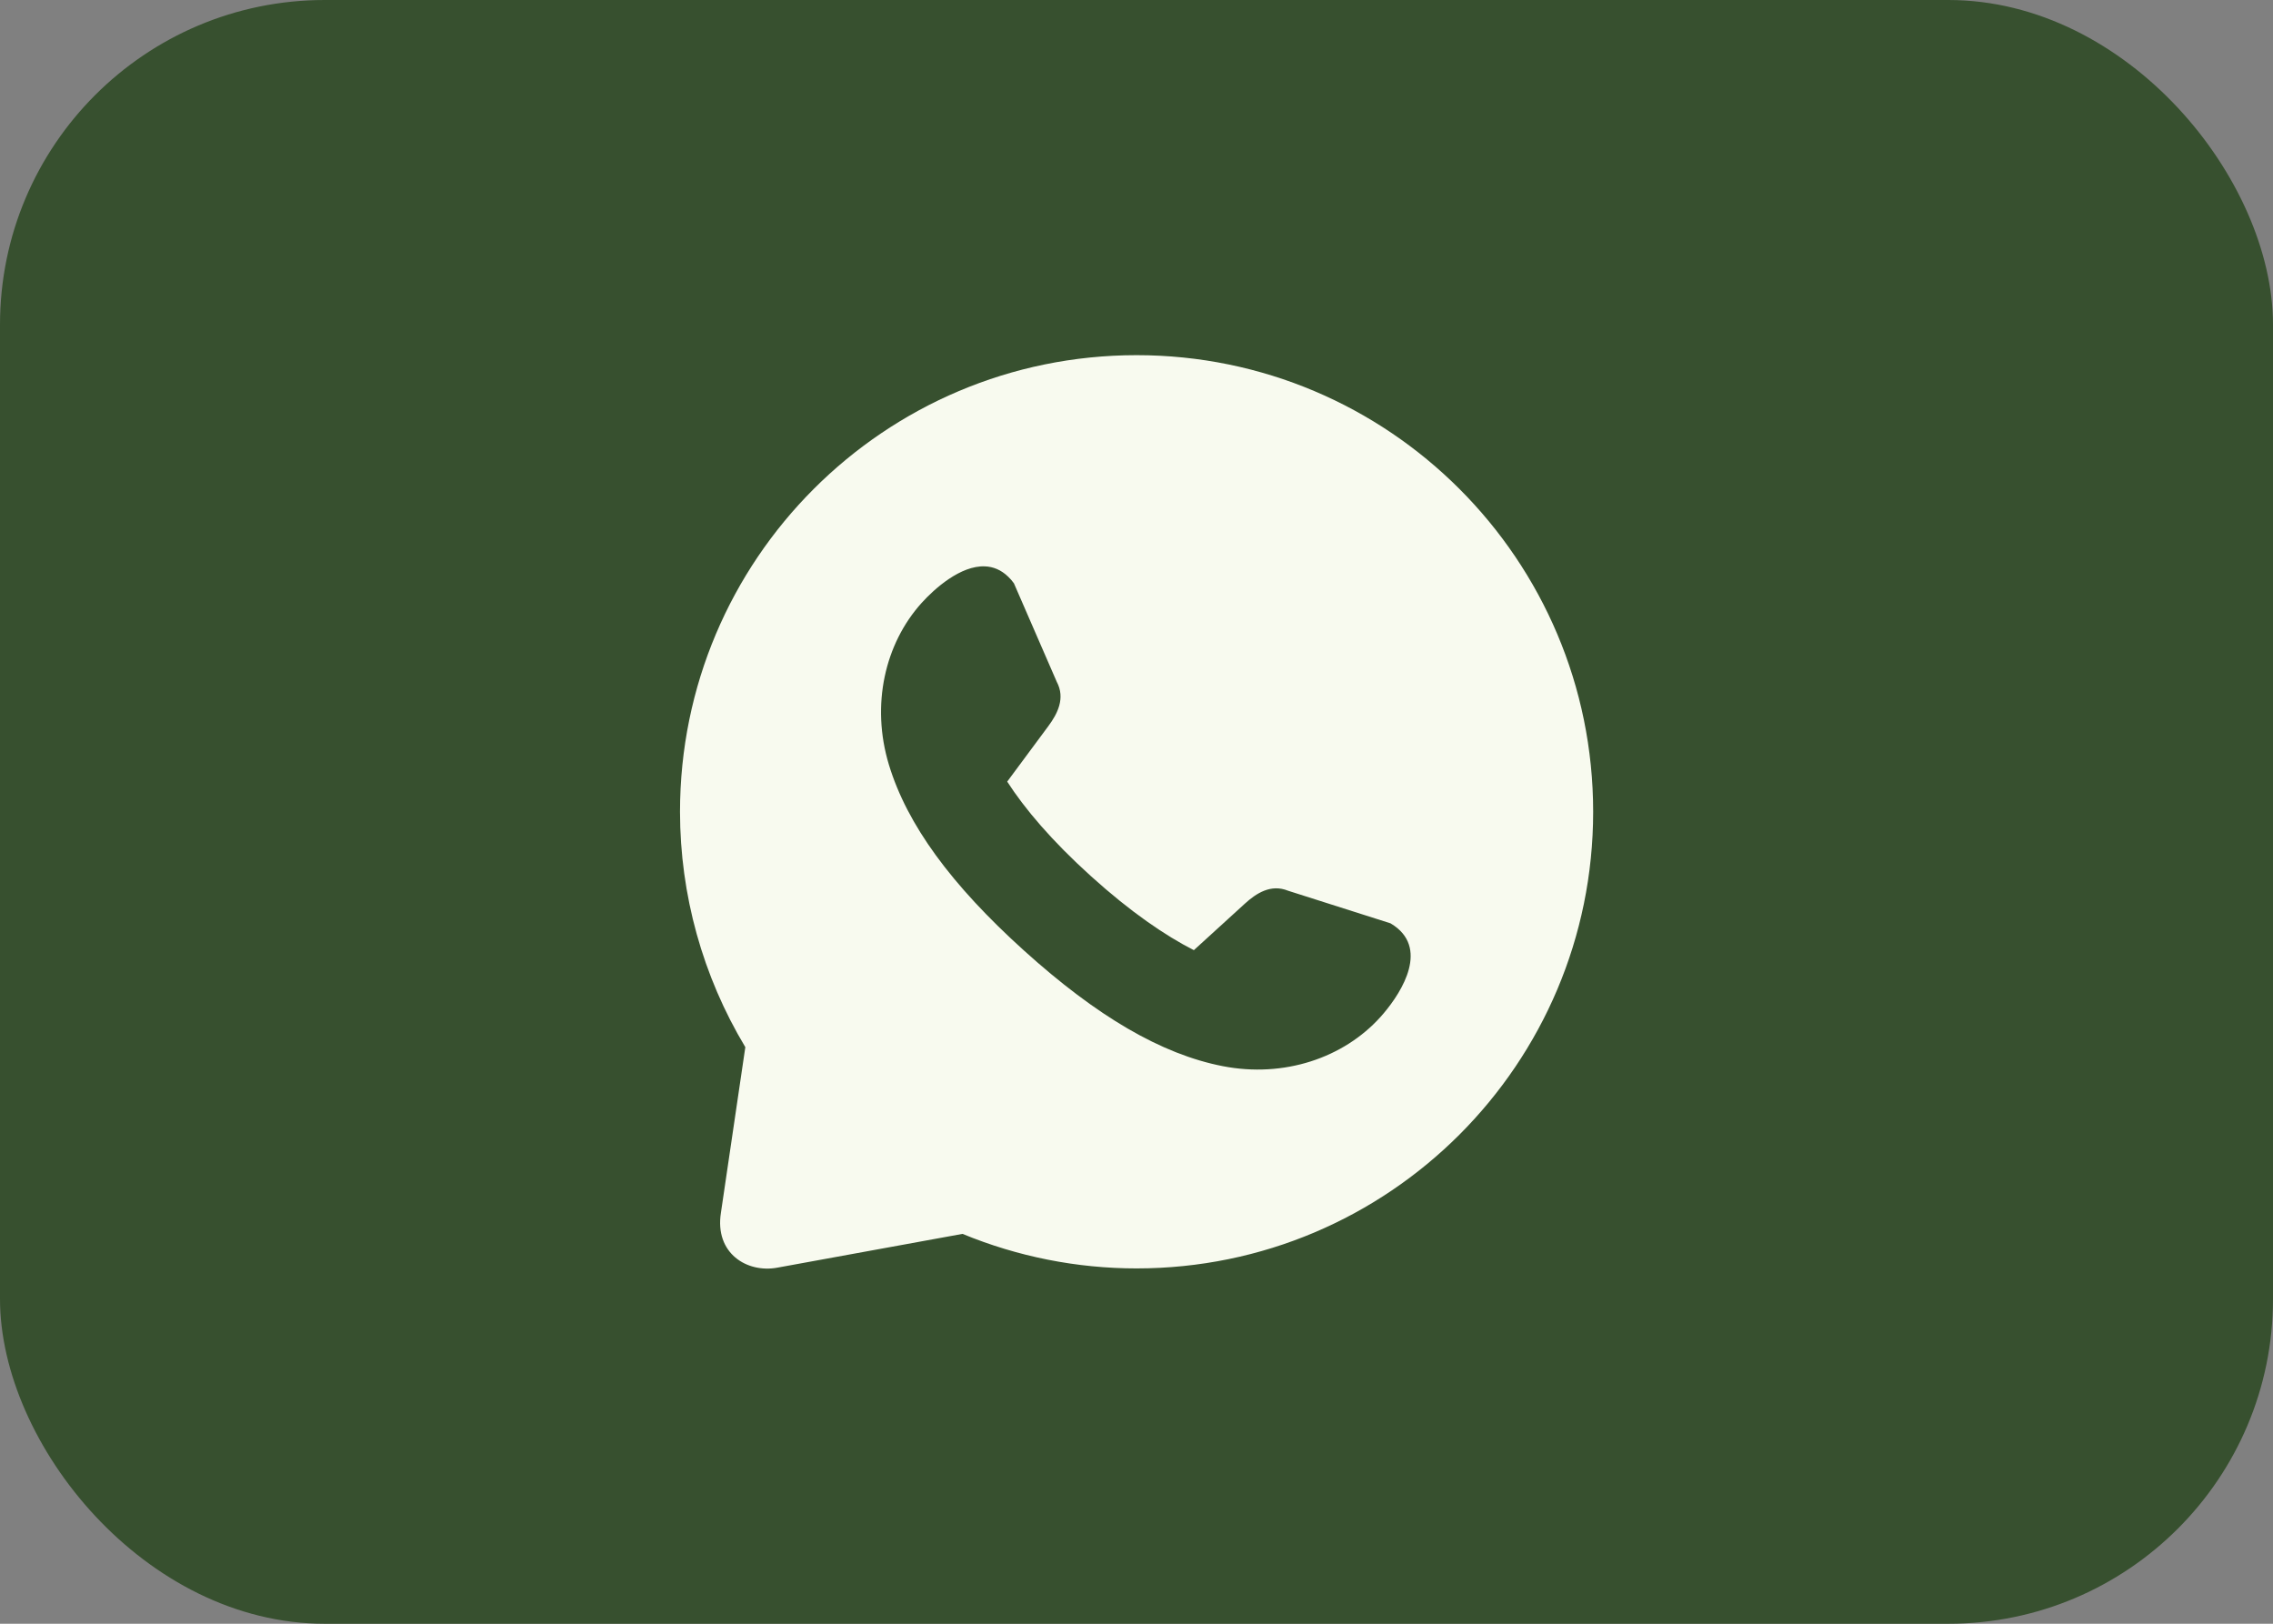 <?xml version="1.0" encoding="UTF-8"?>
<svg xmlns="http://www.w3.org/2000/svg" width="42" height="30" viewBox="0 0 42 30" fill="none">
  <rect x="0" y="0" width="42" height="30" fill="#808080" stroke="none"/>
  <rect width="42" height="30" rx="6" fill="#37502F"></rect>
  <g clip-path="url(#clip0_206_463)">
    <path d="M21.001 6.562C16.342 6.563 12.565 10.34 12.565 14.999C12.566 16.531 12.983 18.034 13.772 19.347L13.321 22.407C13.203 23.157 13.804 23.525 14.364 23.421L17.785 22.797C18.805 23.218 19.898 23.435 21.001 23.435C25.66 23.435 29.438 19.658 29.438 14.999C29.438 10.34 25.661 6.562 21.001 6.562ZM18.2 10.464C18.35 10.47 18.498 10.527 18.631 10.657C18.667 10.691 18.702 10.731 18.735 10.777L19.527 12.598C19.688 12.9 19.541 13.187 19.37 13.417L18.611 14.441C18.934 14.942 19.434 15.534 20.162 16.191C20.889 16.848 21.529 17.285 22.06 17.555L23.001 16.697C23.213 16.503 23.484 16.328 23.801 16.457L25.693 17.059C25.742 17.088 25.785 17.118 25.823 17.15C26.394 17.63 25.821 18.443 25.506 18.792C24.826 19.545 23.727 19.919 22.593 19.698C21.46 19.477 20.27 18.78 18.922 17.563C17.575 16.347 16.76 15.234 16.425 14.129C16.09 13.023 16.351 11.892 17.03 11.139C17.267 10.877 17.748 10.445 18.2 10.464Z" fill="#F8FAEF"></path>
  </g>
  <defs>
    <clipPath id="clip0_206_463">
      <rect width="18" height="18" fill="white" transform="translate(12 6)"></rect>
    </clipPath>
  </defs>
</svg>
